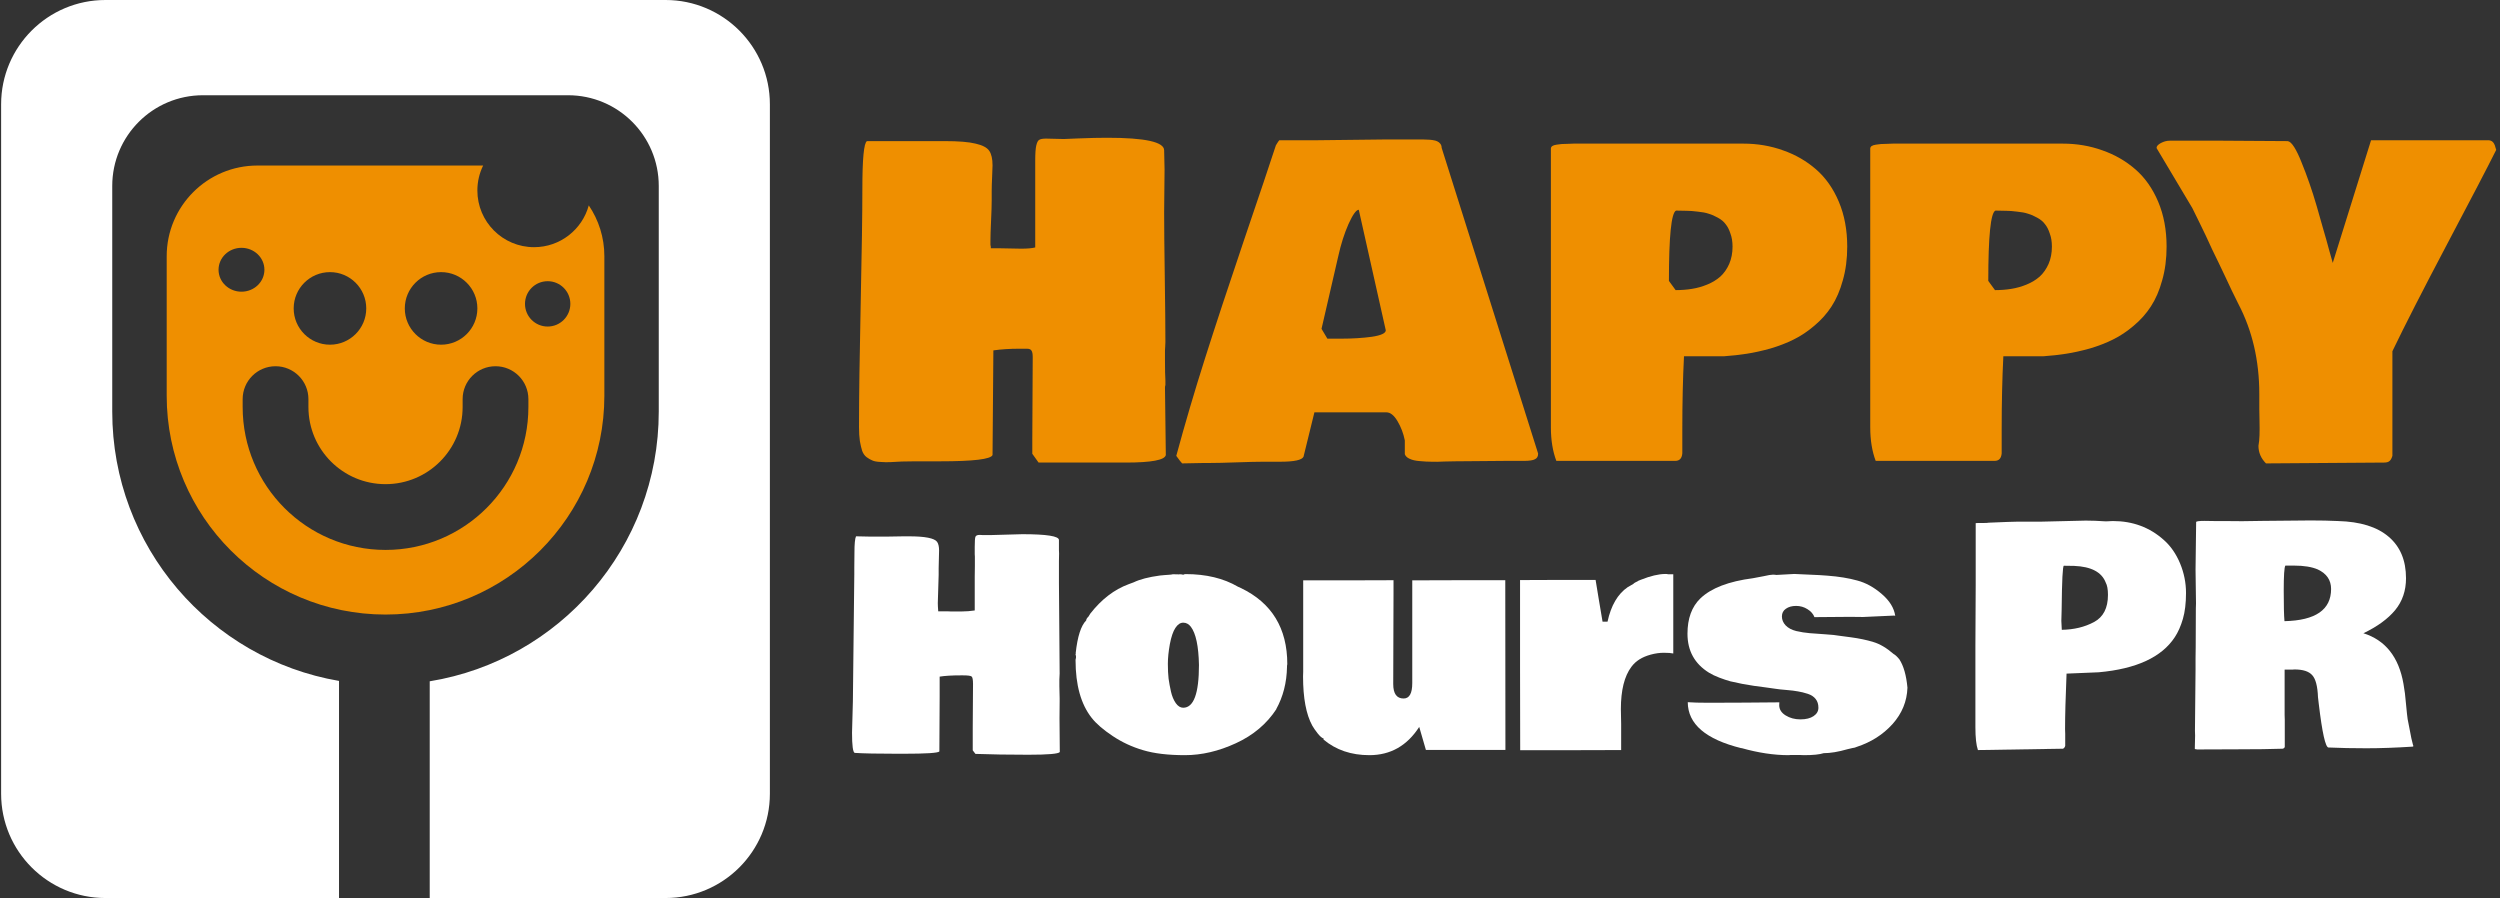 <svg xmlns="http://www.w3.org/2000/svg" width="657" height="236" viewBox="0 0 657 236" fill="none"><rect x="0" y="0" width="657" height="236" fill="#333333" stroke="none"/><path d="M240.6 121.232C239.573 121.232 238.381 121.25 237.025 121.287C235.668 121.36 234.623 121.415 233.89 121.452C233.156 121.488 232.313 121.47 231.36 121.397C230.443 121.36 229.747 121.232 229.27 121.012C228.793 120.829 228.28 120.535 227.73 120.132C227.217 119.729 226.832 119.179 226.575 118.482C226.355 117.785 226.153 116.924 225.97 115.897C225.823 114.87 225.75 113.642 225.75 112.212C225.75 104.292 225.897 93.494 226.19 79.818C226.483 66.105 226.63 56.041 226.63 49.624C226.63 41.704 227.033 37.525 227.84 37.085H248.299C251.929 37.085 254.624 37.305 256.384 37.745C258.181 38.148 259.372 38.771 259.959 39.614C260.546 40.458 260.839 41.741 260.839 43.464C260.839 43.978 260.802 44.986 260.729 46.489C260.656 47.956 260.619 49.184 260.619 50.174V52.704C260.619 53.877 260.564 55.637 260.454 57.984C260.344 60.331 260.289 62.09 260.289 63.264V64.364C260.362 64.584 260.399 64.877 260.399 65.244H262.599C263.222 65.244 264.175 65.262 265.459 65.299C266.742 65.335 267.695 65.354 268.319 65.354C270.005 65.354 271.252 65.244 272.059 65.024V42.144C272.059 40.311 272.15 39.01 272.333 38.239C272.517 37.433 272.773 36.938 273.103 36.755C273.433 36.535 274.038 36.425 274.918 36.425C275.395 36.425 276.165 36.443 277.228 36.48C278.292 36.516 279.062 36.535 279.538 36.535L283.608 36.37C286.358 36.26 288.815 36.205 290.978 36.205C300.951 36.205 305.937 37.305 305.937 39.505C305.937 40.091 305.956 40.934 305.992 42.034C306.029 43.134 306.047 43.978 306.047 44.564C306.047 45.848 306.029 47.718 305.992 50.174C305.956 52.631 305.937 54.501 305.937 55.784C305.937 59.597 305.992 65.28 306.102 72.833C306.212 80.386 306.267 86.07 306.267 89.883C306.267 90.213 306.249 90.635 306.212 91.148C306.176 91.624 306.157 91.936 306.157 92.083V94.723C306.157 97.069 306.194 98.829 306.267 100.003V101.212C306.194 101.359 306.157 101.579 306.157 101.872C306.157 103.816 306.194 106.767 306.267 110.727C306.341 114.687 306.377 117.639 306.377 119.582C306.121 120.902 302.601 121.562 295.818 121.562H272.938L271.289 119.252V115.622C271.289 113.165 271.307 109.536 271.344 104.732C271.38 99.929 271.399 96.299 271.399 93.843C271.399 92.999 271.289 92.431 271.069 92.138C270.885 91.808 270.482 91.643 269.859 91.643H267.879C265.385 91.643 263.112 91.79 261.059 92.083C261.059 95.126 261.022 99.709 260.949 105.832C260.876 111.919 260.839 116.502 260.839 119.582C260.399 120.682 255.816 121.232 247.089 121.232H240.6Z" fill="#EF8F00"></path><path d="M309.127 119.802C311.401 111.405 313.912 102.881 316.662 94.228C319.412 85.575 322.822 75.235 326.892 63.209C330.998 51.146 333.803 42.804 335.306 38.184C335.746 37.451 336.04 37.011 336.186 36.865H345.426C347.589 36.865 350.779 36.828 354.996 36.755C359.212 36.681 362.402 36.645 364.566 36.645H373.805C374.355 36.645 374.814 36.663 375.18 36.7C375.547 36.7 375.987 36.736 376.5 36.81C377.013 36.883 377.417 36.993 377.71 37.14C378.04 37.286 378.315 37.506 378.535 37.8C378.755 38.093 378.865 38.441 378.865 38.844L404.219 119.197C404.219 119.93 403.944 120.425 403.394 120.682C402.881 120.975 401.891 121.122 400.424 121.122H395.365C393.898 121.122 391.716 121.14 388.82 121.177C385.923 121.214 383.742 121.232 382.275 121.232C381.835 121.232 380.937 121.25 379.58 121.287C378.26 121.36 377.142 121.378 376.225 121.342C375.309 121.342 374.282 121.287 373.145 121.177C372.045 121.104 371.147 120.902 370.45 120.572C369.79 120.279 369.369 119.875 369.185 119.362V115.732C368.819 113.899 368.177 112.212 367.26 110.672C366.344 109.132 365.372 108.362 364.346 108.362H345.426L342.566 120.022C342.163 120.902 340.11 121.342 336.406 121.342H332.007C330.43 121.342 328.083 121.397 324.967 121.507C321.85 121.617 319.504 121.672 317.927 121.672H316.387C315.8 121.672 314.865 121.69 313.582 121.727C312.336 121.763 311.364 121.782 310.667 121.782C310.374 121.488 309.861 120.829 309.127 119.802ZM347.296 86.418L348.836 89.003H352.466C355.399 89.003 358.076 88.838 360.496 88.508C362.952 88.141 364.181 87.573 364.181 86.803L357.086 55.124C356.426 55.124 355.527 56.371 354.391 58.864C353.291 61.357 352.393 64.18 351.696 67.334L347.296 86.418Z" fill="#EF8F00"></path><path d="M407.574 112.322V39.065C407.574 38.808 407.684 38.588 407.904 38.404C408.161 38.221 408.546 38.093 409.059 38.02C409.572 37.946 410.012 37.891 410.379 37.855C410.782 37.818 411.332 37.8 412.029 37.8C412.762 37.763 413.257 37.745 413.514 37.745H458.172C461.839 37.745 465.304 38.331 468.567 39.505C471.83 40.641 474.727 42.309 477.257 44.509C479.787 46.709 481.785 49.551 483.252 53.034C484.718 56.517 485.452 60.441 485.452 64.804C485.452 68.03 485.067 70.982 484.297 73.658C483.563 76.335 482.573 78.626 481.327 80.533C480.117 82.403 478.614 84.09 476.817 85.593C475.057 87.096 473.242 88.306 471.372 89.223C469.539 90.139 467.504 90.928 465.267 91.588C463.031 92.211 460.959 92.669 459.052 92.963C457.183 93.256 455.203 93.476 453.113 93.623H442.553C442.26 99.379 442.113 105.832 442.113 112.982V119.142C442.003 120.462 441.38 121.122 440.243 121.122H409.004C408.051 118.592 407.574 115.659 407.574 112.322ZM438.593 73.823L440.353 76.243C441.856 76.243 443.286 76.133 444.643 75.913C446.036 75.693 447.393 75.308 448.713 74.758C450.033 74.208 451.169 73.512 452.123 72.668C453.076 71.788 453.846 70.689 454.433 69.368C455.019 68.012 455.313 66.49 455.313 64.804C455.313 63.52 455.129 62.384 454.763 61.394C454.433 60.367 454.011 59.542 453.498 58.919C453.021 58.259 452.343 57.691 451.463 57.214C450.619 56.737 449.813 56.389 449.043 56.169C448.309 55.912 447.356 55.729 446.183 55.619C445.046 55.472 444.093 55.399 443.323 55.399C442.59 55.362 441.636 55.344 440.463 55.344C439.216 55.931 438.593 62.09 438.593 73.823Z" fill="#EF8F00"></path><path d="M491.501 112.322V39.065C491.501 38.808 491.611 38.588 491.831 38.404C492.088 38.221 492.473 38.093 492.986 38.02C493.5 37.946 493.94 37.891 494.306 37.855C494.71 37.818 495.26 37.8 495.956 37.8C496.69 37.763 497.185 37.745 497.441 37.745H542.1C545.766 37.745 549.231 38.331 552.494 39.505C555.758 40.641 558.654 42.309 561.184 44.509C563.714 46.709 565.712 49.551 567.179 53.034C568.646 56.517 569.379 60.441 569.379 64.804C569.379 68.03 568.994 70.982 568.224 73.658C567.491 76.335 566.501 78.626 565.254 80.533C564.044 82.403 562.541 84.09 560.744 85.593C558.984 87.096 557.169 88.306 555.299 89.223C553.466 90.139 551.431 90.928 549.195 91.588C546.958 92.211 544.886 92.669 542.98 92.963C541.11 93.256 539.13 93.476 537.04 93.623H526.48C526.187 99.379 526.04 105.832 526.04 112.982V119.142C525.93 120.462 525.307 121.122 524.17 121.122H492.931C491.978 118.592 491.501 115.659 491.501 112.322ZM522.52 73.823L524.28 76.243C525.784 76.243 527.214 76.133 528.57 75.913C529.964 75.693 531.32 75.308 532.64 74.758C533.96 74.208 535.097 73.512 536.05 72.668C537.003 71.788 537.773 70.689 538.36 69.368C538.947 68.012 539.24 66.49 539.24 64.804C539.24 63.52 539.057 62.384 538.69 61.394C538.36 60.367 537.938 59.542 537.425 58.919C536.948 58.259 536.27 57.691 535.39 57.214C534.547 56.737 533.74 56.389 532.97 56.169C532.237 55.912 531.283 55.729 530.11 55.619C528.974 55.472 528.02 55.399 527.25 55.399C526.517 55.362 525.564 55.344 524.39 55.344C523.144 55.931 522.52 62.09 522.52 73.823Z" fill="#EF8F00"></path><path d="M656.001 39.395C653.691 44.014 649.365 52.319 643.022 64.309C636.715 76.262 631.949 85.593 628.722 92.303V119.802C628.539 120.425 628.3 120.865 628.007 121.122C627.714 121.415 627.219 121.562 626.522 121.562C623.076 121.562 617.942 121.598 611.123 121.672C604.339 121.745 599.133 121.782 595.503 121.782C594.183 120.462 593.523 118.922 593.523 117.162C593.67 116.355 593.761 115.439 593.798 114.412C593.835 113.385 593.835 112.084 593.798 110.507C593.761 108.931 593.743 107.922 593.743 107.482V103.522C593.743 94.759 591.91 86.876 588.243 79.873C587.693 78.737 587.107 77.545 586.483 76.298C585.897 75.052 585.328 73.842 584.778 72.668C584.228 71.495 583.66 70.303 583.073 69.094C582.487 67.884 581.9 66.674 581.314 65.464C580.764 64.254 580.214 63.062 579.664 61.889C579.114 60.715 578.527 59.505 577.904 58.259C577.317 57.012 576.73 55.821 576.144 54.684L566.739 38.9C566.739 38.423 567.124 37.983 567.894 37.58C568.664 37.176 569.434 36.975 570.204 36.975H584.063C585.97 36.975 588.83 36.993 592.643 37.03C596.493 37.066 599.353 37.085 601.223 37.085C601.736 37.158 602.305 37.69 602.928 38.679C603.551 39.669 604.193 41.008 604.853 42.694C605.549 44.381 606.228 46.178 606.888 48.084C607.548 49.954 608.208 52.026 608.868 54.299C609.528 56.572 610.096 58.571 610.573 60.294C611.086 62.017 611.581 63.777 612.058 65.574C612.571 67.37 612.901 68.543 613.048 69.094L623.112 36.865H654.131C654.644 36.938 655.029 37.158 655.286 37.525C655.543 37.855 655.781 38.478 656.001 39.395Z" fill="#EF8F00"></path><path d="M519.135 169.9L519.213 153.807V137.479C519.265 137.452 519.513 137.439 519.957 137.439H521.405C521.953 137.439 522.371 137.413 522.658 137.361L527.511 137.165C528.764 137.113 529.73 137.087 530.408 137.087H536.632L548.14 136.813C549.706 136.813 551.428 136.878 553.307 137.009H553.581C554.468 136.956 555.029 136.93 555.264 136.93C560.483 136.93 564.946 138.588 568.651 141.903C570.452 143.496 571.874 145.545 572.918 148.051C573.962 150.557 574.484 153.154 574.484 155.843C574.484 158.506 574.21 160.777 573.662 162.656C573.114 164.536 572.409 166.128 571.548 167.434C568.103 172.707 561.436 175.787 551.546 176.675L543.091 177.027C542.83 183.292 542.699 188.161 542.699 191.633L542.738 192.846V196.018C542.634 196.384 542.438 196.632 542.151 196.762L519.8 197.115C519.357 195.862 519.135 193.852 519.135 191.084V169.9ZM553.385 153.102C552.341 150.361 549.575 148.899 545.087 148.717C544.434 148.69 543.534 148.677 542.386 148.677C542.073 148.677 541.877 152.528 541.799 160.229L541.721 163.165L541.838 165.515C545.048 165.463 547.866 164.784 550.293 163.479C552.746 162.174 553.972 159.798 553.972 156.352C553.972 154.89 553.777 153.807 553.385 153.102Z" fill="white"></path><path d="M594.644 136.891L607.209 136.774C609.871 136.774 612.285 136.826 614.451 136.93C620.27 137.087 624.693 138.457 627.72 141.042C630.773 143.626 632.3 147.268 632.3 151.967C632.3 155.23 631.348 158.023 629.443 160.346C627.538 162.643 624.758 164.667 621.105 166.416C626.898 168.243 630.408 172.681 631.635 179.729C631.922 181.269 632.143 183.031 632.3 185.015C632.483 186.999 632.626 188.33 632.731 189.009L633.122 191.006C633.54 193.356 633.905 195.052 634.218 196.097L634.062 196.214C629.625 196.501 625.567 196.645 621.888 196.645C618.235 196.645 614.999 196.579 612.18 196.449H611.945C611.136 196.449 610.275 192.598 609.362 184.898L609.166 183.214C609.062 180.342 608.553 178.411 607.64 177.419C606.752 176.427 605.2 175.931 602.982 175.931L602.473 175.97H600.398V187.874L600.437 189.127V196.292C600.359 196.553 600.163 196.71 599.85 196.762C596.98 196.867 592.922 196.919 587.677 196.919C582.457 196.919 579.013 196.932 577.343 196.958L577.108 196.88L577.029 196.919C576.977 196.919 576.899 196.88 576.795 196.801L576.873 193.277L576.834 192.102L576.99 175.852V172.994L577.029 170.057L577.069 159.915L577.108 158.584L576.99 149.695C576.99 149.695 577.043 145.532 577.147 137.204C577.147 136.996 577.891 136.891 579.378 136.891L581.883 136.93H584.271L589.242 136.969L594.644 136.891ZM634.453 195.979L634.257 196.097V196.018C634.257 195.992 634.322 195.979 634.453 195.979ZM634.257 196.097V196.136C634.231 196.136 634.218 196.123 634.218 196.097H634.257ZM609.127 149.656C607.561 148.978 605.474 148.638 602.864 148.638H600.594C600.307 149.056 600.163 151.262 600.163 155.256C600.163 159.224 600.229 161.886 600.359 163.244C608.527 163.061 612.611 160.242 612.611 154.786C612.611 152.463 611.45 150.753 609.127 149.656Z" fill="white"></path><path fill-rule="evenodd" clip-rule="evenodd" d="M27.709 0C12.569 0 0.295 12.274 0.295 27.414V208.586C0.295 223.726 12.569 236 27.709 236H89.093V178.945C55.251 173.145 29.497 143.663 29.497 108.167V48.869C29.497 35.703 40.17 25.03 53.335 25.03H149.285C162.45 25.03 173.123 35.703 173.123 48.869V108.167C173.123 143.871 147.066 173.49 112.931 179.044V236H174.911C190.051 236 202.325 223.726 202.325 208.586V27.414C202.325 12.274 190.051 0 174.911 0H27.709Z" fill="white"></path><path fill-rule="evenodd" clip-rule="evenodd" d="M140.352 64.959C147.225 64.959 153.011 60.305 154.731 53.977C157.316 57.789 158.827 62.389 158.827 67.342V103.994C158.827 135.756 133.079 161.504 101.317 161.504C69.555 161.504 43.807 135.756 43.807 103.994V67.342C43.807 54.177 54.479 43.504 67.645 43.504H126.969C125.998 45.482 125.453 47.707 125.453 50.059C125.453 58.288 132.124 64.959 140.352 64.959ZM72.413 96.246C77.185 96.246 81.054 100.115 81.054 104.888V106.974C81.054 118.164 90.126 127.236 101.317 127.236C112.507 127.236 121.579 118.164 121.579 106.974V104.888C121.579 100.115 125.448 96.246 130.221 96.246C134.993 96.246 138.862 100.115 138.862 104.888V106.974C138.862 127.709 122.053 144.519 101.317 144.519C80.581 144.519 63.771 127.709 63.771 106.974V104.888C63.771 100.115 67.64 96.246 72.413 96.246ZM86.716 90.585C91.982 90.585 96.251 86.316 96.251 81.049C96.251 75.783 91.982 71.514 86.716 71.514C81.45 71.514 77.18 75.783 77.18 81.049C77.18 86.316 81.45 90.585 86.716 90.585ZM125.453 81.049C125.453 86.316 121.184 90.585 115.918 90.585C110.652 90.585 106.382 86.316 106.382 81.049C106.382 75.783 110.652 71.514 115.918 71.514C121.184 71.514 125.453 75.783 125.453 81.049ZM143.928 85.817C147.219 85.817 149.887 83.149 149.887 79.857C149.887 76.566 147.219 73.898 143.928 73.898C140.636 73.898 137.968 76.566 137.968 79.857C137.968 83.149 140.636 85.817 143.928 85.817ZM63.461 76.658C66.79 76.658 69.489 74.077 69.489 70.893C69.489 67.708 66.79 65.127 63.461 65.127C60.132 65.127 57.433 67.708 57.433 70.893C57.433 74.077 60.132 76.658 63.461 76.658Z" fill="#EF8F00"></path><path d="M278.476 184.35L278.439 188.792C278.439 190.658 278.464 193.606 278.514 197.636C278.165 198.109 275.404 198.346 270.228 198.346C265.053 198.346 260.426 198.271 256.345 198.122C256.296 198.072 256.059 197.761 255.636 197.189V191.217L255.711 179.76C255.711 178.64 255.586 177.981 255.338 177.782C255.089 177.583 254.33 177.484 253.061 177.484H252.539C250.175 177.484 248.309 177.595 246.941 177.819V183.044L246.866 197.487C246.493 197.885 243.37 198.084 237.499 198.084H235.707C230.632 198.084 226.937 198.01 224.623 197.86C224.15 197.711 223.914 195.945 223.914 192.561L224.138 184.313L224.511 150.874V149.083C224.536 148.71 224.549 147.416 224.549 145.202C224.549 142.962 224.685 141.544 224.959 140.947H225.146C226.788 140.997 227.994 141.022 228.766 141.022H232.946L237.461 140.947H238.879C243.109 140.947 245.572 141.432 246.269 142.402C246.617 142.9 246.791 143.659 246.791 144.679L246.679 149.344V151.098L246.455 158.488C246.455 159.035 246.493 159.756 246.567 160.652H248.881L249.814 160.689H252.8C253.895 160.689 255.014 160.602 256.159 160.428V151.583L256.196 148.822V146.246L256.159 145.649V143.746C256.159 142.278 256.221 141.382 256.345 141.059C256.495 140.736 256.855 140.574 257.428 140.574L258.174 140.611H260.6L268.661 140.387C275.08 140.387 278.29 140.897 278.29 141.917V144.567L278.327 145.463L278.29 147.403V153.188L278.476 176.998C278.476 177.396 278.451 177.919 278.402 178.566V180.357C278.402 181.153 278.426 182.198 278.476 183.492V184.35Z" fill="white"></path><path d="M338.301 174.535C338.251 174.784 338.226 174.933 338.226 174.983V175.282C338.151 179.387 337.206 183.082 335.39 186.366H335.427C332.889 190.247 329.344 193.233 324.791 195.323C320.262 197.413 315.796 198.457 311.393 198.457C306.989 198.457 303.331 198.022 300.421 197.151C297.534 196.305 294.86 195.061 292.397 193.419C289.934 191.777 288.105 190.197 286.911 188.68C284.074 185.097 282.656 180.034 282.656 173.49C282.656 173.266 282.693 173.08 282.768 172.93V172.333C282.693 172.234 282.656 172.134 282.656 172.035L282.731 171.624H282.693C283.166 167.27 284.087 164.409 285.455 163.041C285.455 162.767 285.629 162.456 285.978 162.108V162.145L286.537 161.249C289.473 157.492 292.832 154.917 296.614 153.524L297.92 153.039C299.562 152.243 301.864 151.645 304.824 151.247L306.019 151.135C306.193 151.111 306.541 151.086 307.064 151.061C307.611 151.036 307.997 150.986 308.22 150.912L309.825 150.949C309.9 150.924 309.987 150.912 310.086 150.912C310.186 150.912 310.298 150.924 310.422 150.949L310.385 150.912C310.534 150.986 310.758 151.023 311.057 151.023C311.156 150.924 311.33 150.874 311.579 150.874C316.978 150.874 321.569 151.981 325.35 154.196L326.097 154.532C334.233 158.438 338.301 165.106 338.301 174.535ZM315.087 174.759C314.988 169.808 314.279 166.462 312.96 164.72C312.413 163.998 311.741 163.638 310.945 163.638C310.174 163.638 309.489 164.098 308.892 165.019C308.295 165.914 307.81 167.332 307.437 169.273C307.088 171.214 306.914 172.943 306.914 174.461C306.914 175.953 306.976 177.247 307.101 178.342C307.25 179.412 307.462 180.556 307.735 181.775C308.009 182.97 308.432 183.977 309.004 184.798C309.576 185.594 310.223 185.993 310.945 185.993C313.707 185.993 315.087 182.248 315.087 174.759Z" fill="white"></path><path d="M366.216 156.062L366.141 179.76C366.141 182.298 367.05 183.567 368.866 183.567C370.383 183.567 371.142 182.223 371.142 179.536V152.516L383.421 152.479H395.587L395.624 197.077H374.725L372.971 191.031C369.786 195.982 365.42 198.457 359.872 198.457C355.095 198.457 351.076 197.089 347.817 194.352L347.855 194.091C347.432 193.967 346.909 193.519 346.287 192.747C345.665 191.951 345.192 191.267 344.869 190.695C343.252 187.759 342.443 183.442 342.443 177.745L342.48 176.551V152.516H354.348L366.216 152.479V156.062Z" fill="white"></path><path d="M399.468 152.442L409.396 152.404H419.323L420.144 157.405C420.716 160.913 421.052 162.904 421.151 163.376H422.458C423.378 159.122 425.145 156.099 427.757 154.308L429.25 153.449C429.325 153.3 429.772 153.026 430.593 152.628L430.444 152.666L431.303 152.33C433.741 151.359 435.843 150.862 437.61 150.837C437.983 150.837 438.232 150.862 438.356 150.912H439.737V171.736C439.214 171.612 438.393 171.55 437.274 171.55C436.154 171.55 434.997 171.711 433.803 172.035C432.634 172.358 431.638 172.781 430.817 173.304C430.021 173.801 429.325 174.448 428.727 175.244C426.886 177.707 425.966 181.402 425.966 186.328L426.04 190.247V197.114L412.754 197.151H399.506L399.468 174.871V152.442Z" fill="white"></path><path d="M489.597 162.145L486.201 162.108C484.185 162.108 481.063 162.132 476.833 162.182C476.535 161.361 475.925 160.665 475.005 160.092C474.109 159.52 473.114 159.234 472.019 159.234C470.924 159.234 470.028 159.483 469.332 159.98C468.635 160.453 468.287 161.125 468.287 161.996C468.287 162.866 468.61 163.65 469.257 164.347C469.929 165.043 470.862 165.541 472.056 165.84C473.25 166.113 474.432 166.3 475.602 166.399C476.796 166.499 478.177 166.598 479.744 166.698C481.337 166.797 482.531 166.922 483.327 167.071C484.148 167.196 485.18 167.332 486.424 167.482C488.639 167.78 490.592 168.191 492.284 168.713C494.001 169.211 495.792 170.268 497.658 171.885C498.031 172.06 498.529 172.52 499.151 173.266C500.27 174.983 500.979 177.471 501.278 180.73C501.154 184.313 499.847 187.498 497.359 190.284C494.871 193.046 491.724 195.049 487.917 196.293C487.619 196.442 487.246 196.542 486.798 196.591L485.529 196.89C483.115 197.587 481.026 197.935 479.259 197.935C478.189 198.283 476.472 198.457 474.109 198.457L473.176 198.42H470.451L470.041 198.457C466.184 198.457 462.054 197.835 457.651 196.591V196.629C448.271 194.315 443.568 190.284 443.544 184.537C444.862 184.637 446.691 184.686 449.03 184.686C451.368 184.686 454.528 184.674 458.509 184.649C462.515 184.599 465.55 184.574 467.615 184.574C467.59 184.724 467.578 184.972 467.578 185.321C467.578 186.415 468.138 187.311 469.257 188.008C470.377 188.704 471.671 189.053 473.139 189.053C474.606 189.053 475.763 188.767 476.609 188.194C477.455 187.622 477.878 186.888 477.878 185.993C477.878 185.072 477.642 184.313 477.169 183.716C476.696 183.094 476 182.634 475.079 182.335C474.159 182.037 473.3 181.825 472.504 181.701C471.733 181.551 470.725 181.427 469.481 181.327C468.237 181.228 467.317 181.128 466.719 181.029C466.122 180.929 465.239 180.805 464.07 180.656C462.9 180.482 461.868 180.345 460.972 180.245C460.101 180.121 459.069 179.947 457.875 179.723C456.705 179.499 455.66 179.275 454.74 179.051C453.844 178.802 452.874 178.479 451.829 178.081C450.784 177.683 449.876 177.247 449.104 176.774C445.347 174.436 443.469 171.027 443.469 166.549C443.469 162.543 444.601 159.445 446.865 157.256C449.701 154.544 454.304 152.778 460.674 151.956C461.32 151.857 462.241 151.683 463.435 151.434C464.629 151.16 465.451 151.023 465.898 151.023C466.346 151.023 466.645 151.048 466.794 151.098L471.534 150.837L478.102 151.135C478.351 151.16 479.072 151.21 480.267 151.285C483.227 151.509 485.827 151.932 488.067 152.554C490.331 153.151 492.483 154.333 494.523 156.099C496.588 157.866 497.77 159.781 498.068 161.846L497.807 161.772L489.597 162.145Z" fill="white"></path></svg>